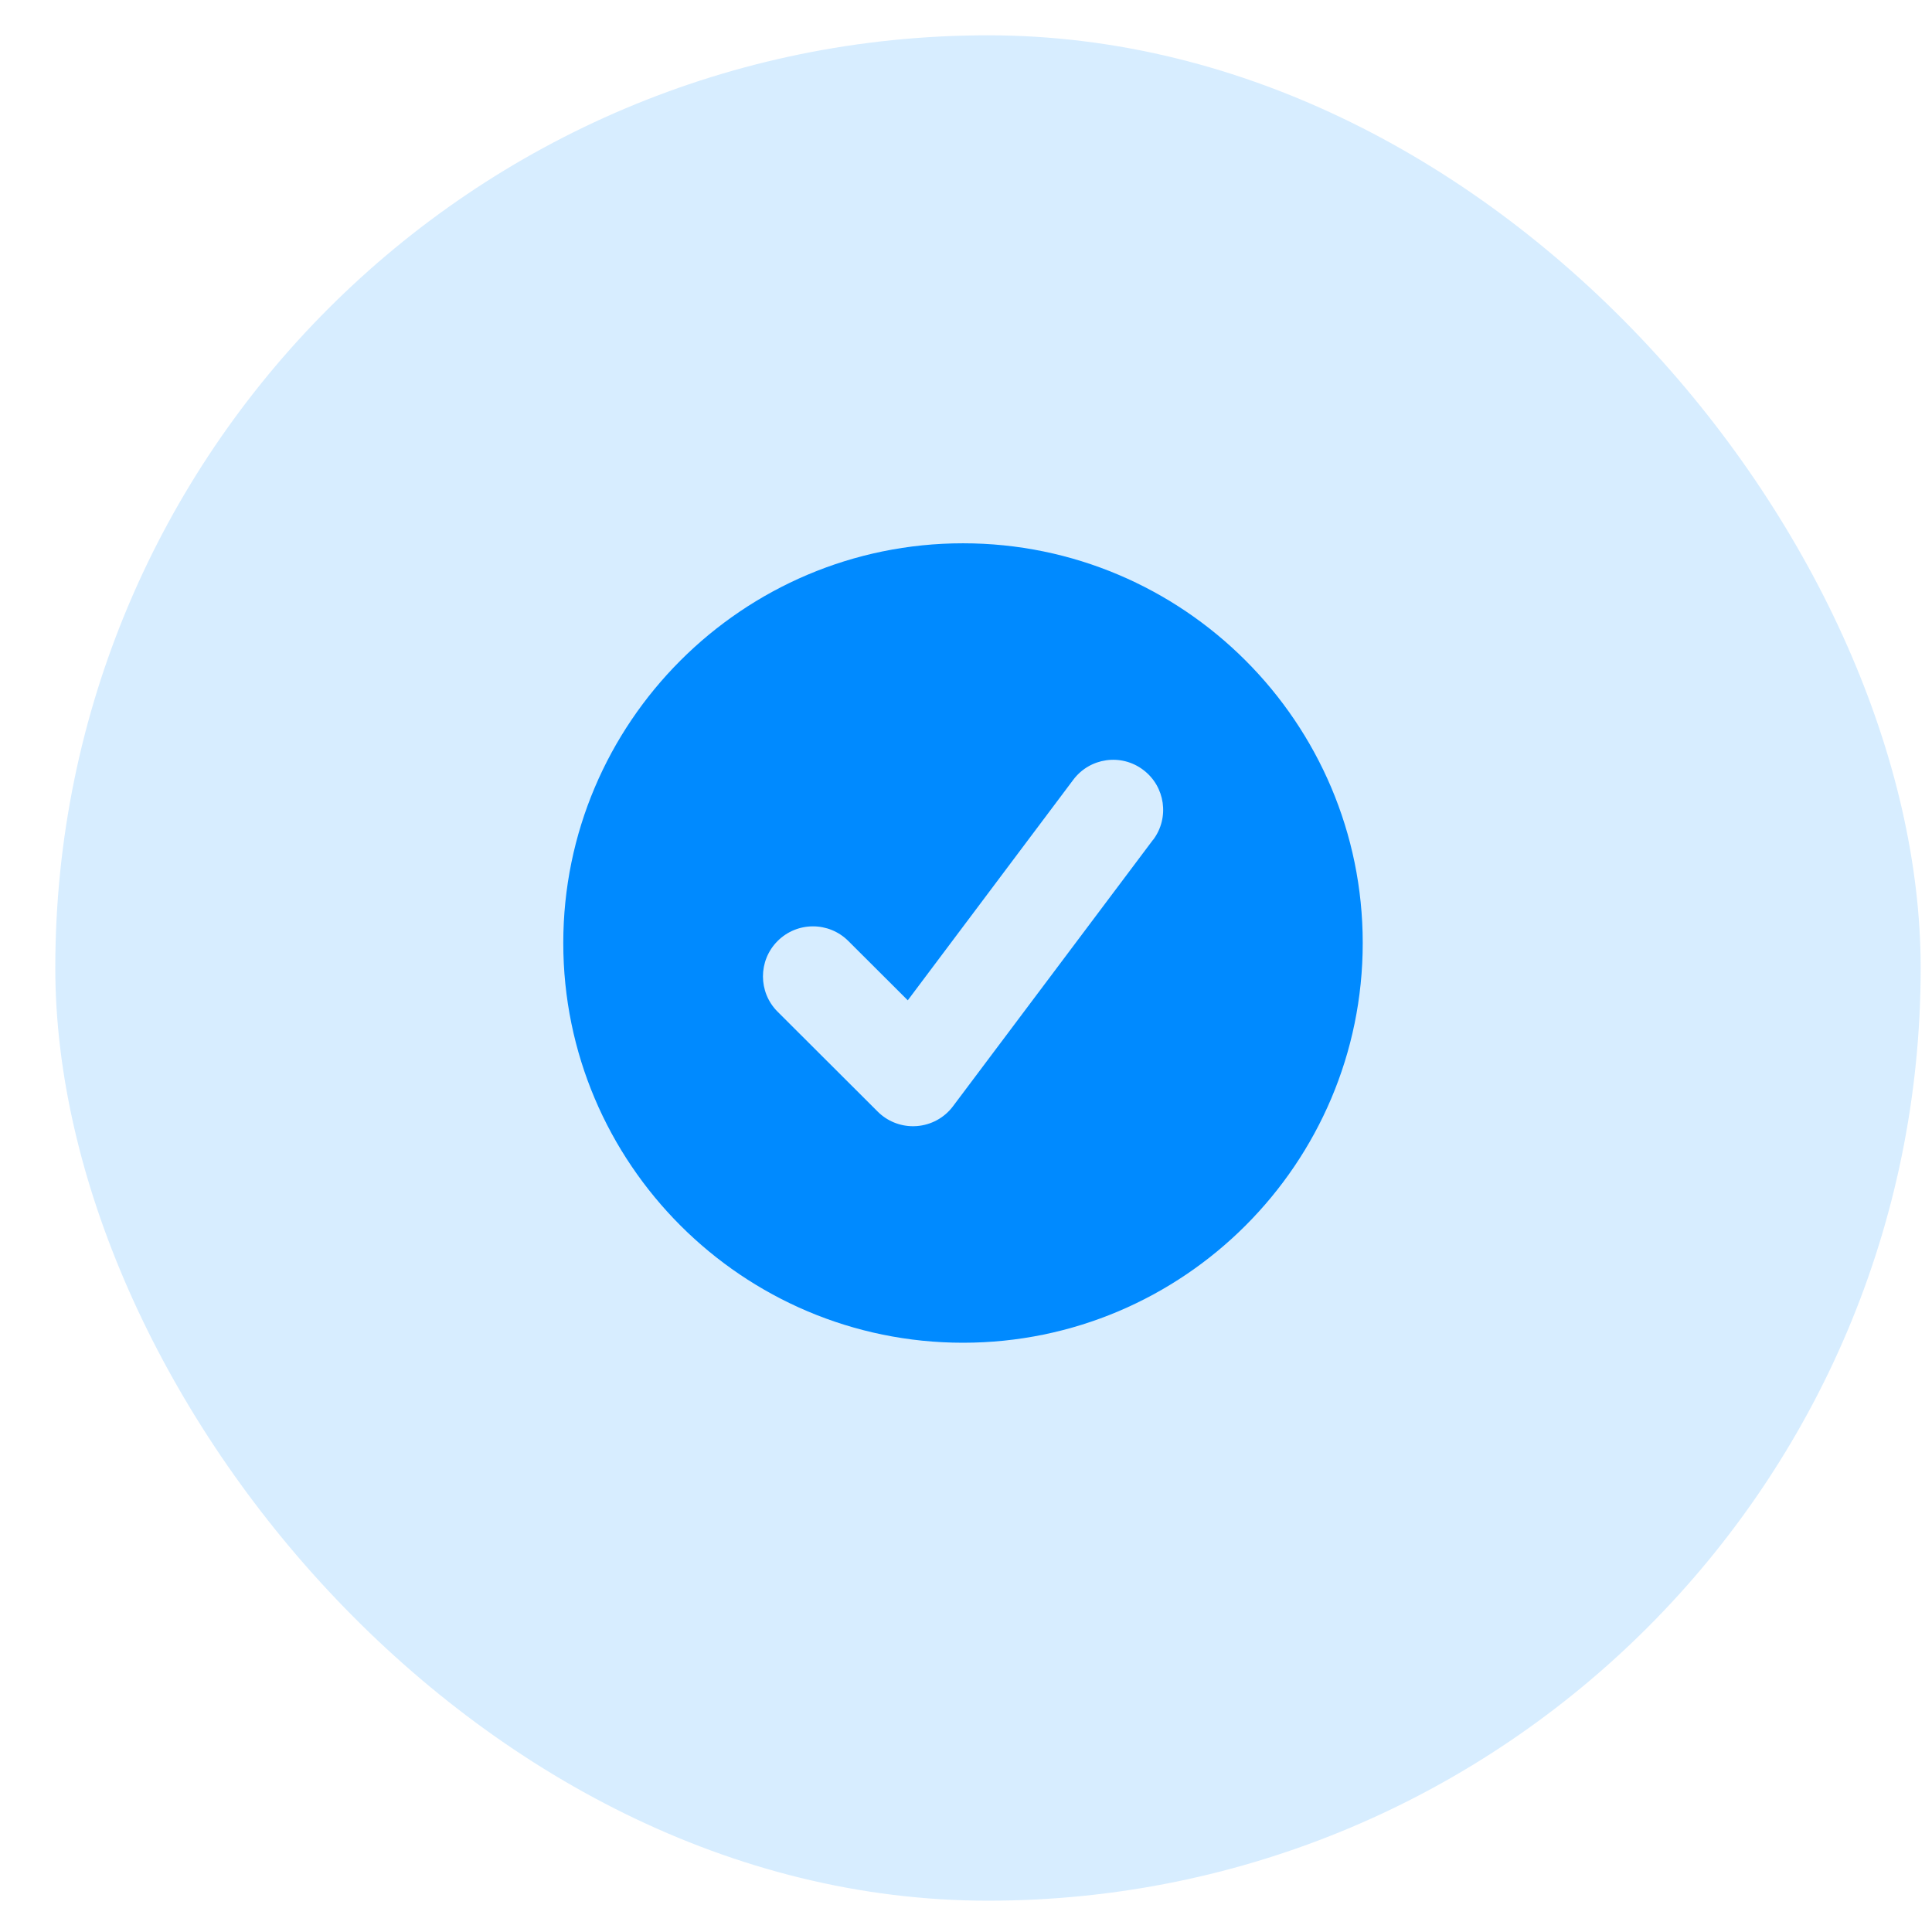 <svg width="29" height="29" viewBox="0 0 29 29" fill="none" xmlns="http://www.w3.org/2000/svg">
<rect x="0.83" y="0.53" width="28" height="28" rx="14" fill="#008AFF" fill-opacity="0.16"/>
<path d="M14.455 8.155C11.146 8.155 8.455 10.846 8.455 14.155C8.455 17.464 11.146 20.155 14.455 20.155C17.764 20.155 20.455 17.464 20.455 14.155C20.455 10.846 17.764 8.155 14.455 8.155ZM17.308 12.605L14.305 16.605C14.175 16.779 13.976 16.887 13.759 16.903C13.74 16.904 13.723 16.905 13.705 16.905C13.507 16.905 13.316 16.827 13.175 16.686L11.672 15.186C11.379 14.894 11.379 14.418 11.672 14.125C11.965 13.832 12.44 13.831 12.734 14.125L13.626 15.015L16.11 11.705C16.358 11.374 16.828 11.305 17.16 11.556C17.491 11.805 17.558 12.275 17.309 12.606L17.308 12.605Z" fill="#008AFF"/>
</svg>
